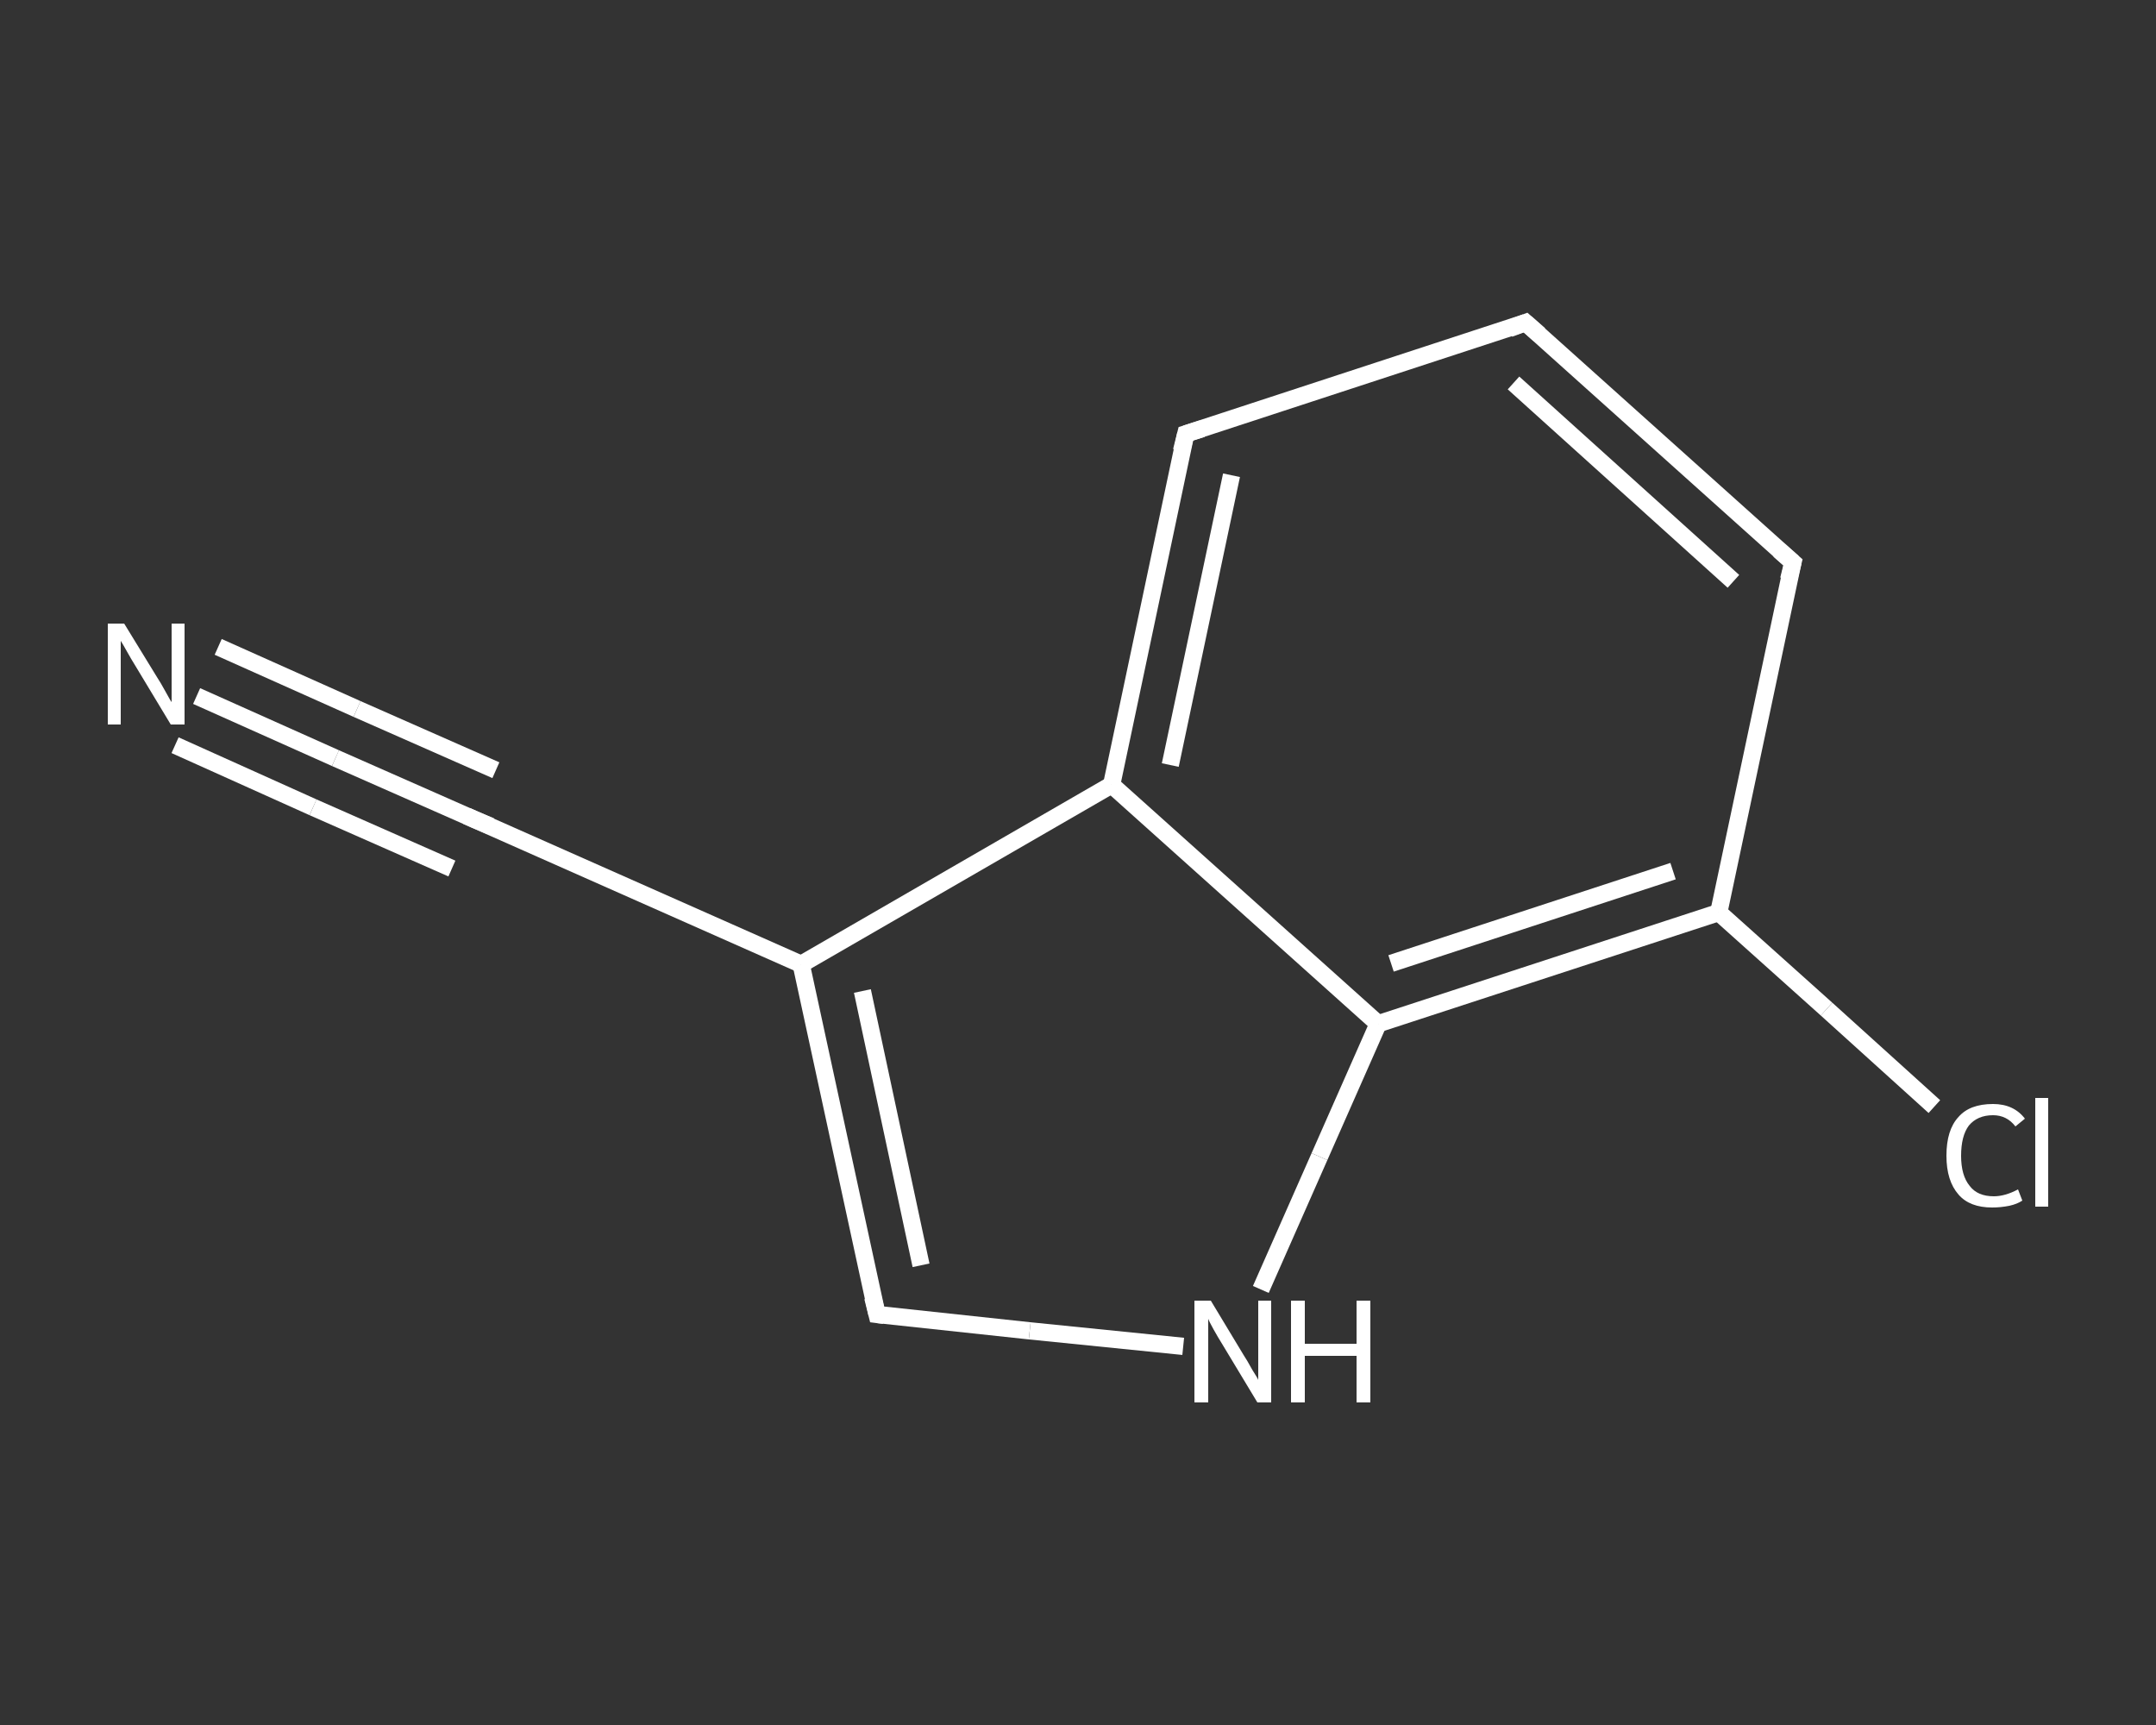 <?xml version='1.0' encoding='iso-8859-1'?>
<svg version='1.1' baseProfile='full'
              xmlns='http://www.w3.org/2000/svg'
                      xmlns:rdkit='http://www.rdkit.org/xml'
                      xmlns:xlink='http://www.w3.org/1999/xlink'
                  xml:space='preserve'
width='250px' height='200px' viewBox='0 0 250 200'>
<rect x="0" y="0" width="250" height="200" fill="#333333" stroke="none"/>
<!-- END OF HEADER -->
<rect style='opacity:1.0;fill:transparent;stroke:none' width='250.0' height='200.0' x='0.0' y='0.0'> </rect>
<path class='bond-0 atom-0 atom-1' d='M 22.8,80.7 L 38.9,87.9' style='fill:none;fill-rule:evenodd;stroke:#FFFFFF;stroke-width:2.0px;stroke-linecap:butt;stroke-linejoin:miter;stroke-opacity:1' />
<path class='bond-0 atom-0 atom-1' d='M 38.9,87.9 L 55.0,95.0' style='fill:none;fill-rule:evenodd;stroke:#FFFFFF;stroke-width:2.0px;stroke-linecap:butt;stroke-linejoin:miter;stroke-opacity:1' />
<path class='bond-0 atom-0 atom-1' d='M 25.3,75.0 L 41.4,82.2' style='fill:none;fill-rule:evenodd;stroke:#FFFFFF;stroke-width:2.0px;stroke-linecap:butt;stroke-linejoin:miter;stroke-opacity:1' />
<path class='bond-0 atom-0 atom-1' d='M 41.4,82.2 L 57.5,89.3' style='fill:none;fill-rule:evenodd;stroke:#FFFFFF;stroke-width:2.0px;stroke-linecap:butt;stroke-linejoin:miter;stroke-opacity:1' />
<path class='bond-0 atom-0 atom-1' d='M 20.3,86.4 L 36.3,93.6' style='fill:none;fill-rule:evenodd;stroke:#FFFFFF;stroke-width:2.0px;stroke-linecap:butt;stroke-linejoin:miter;stroke-opacity:1' />
<path class='bond-0 atom-0 atom-1' d='M 36.3,93.6 L 52.4,100.7' style='fill:none;fill-rule:evenodd;stroke:#FFFFFF;stroke-width:2.0px;stroke-linecap:butt;stroke-linejoin:miter;stroke-opacity:1' />
<path class='bond-1 atom-1 atom-2' d='M 55.0,95.0 L 92.9,111.8' style='fill:none;fill-rule:evenodd;stroke:#FFFFFF;stroke-width:2.0px;stroke-linecap:butt;stroke-linejoin:miter;stroke-opacity:1' />
<path class='bond-2 atom-2 atom-3' d='M 92.9,111.8 L 101.7,152.4' style='fill:none;fill-rule:evenodd;stroke:#FFFFFF;stroke-width:2.0px;stroke-linecap:butt;stroke-linejoin:miter;stroke-opacity:1' />
<path class='bond-2 atom-2 atom-3' d='M 100.0,114.9 L 106.8,146.7' style='fill:none;fill-rule:evenodd;stroke:#FFFFFF;stroke-width:2.0px;stroke-linecap:butt;stroke-linejoin:miter;stroke-opacity:1' />
<path class='bond-3 atom-3 atom-4' d='M 101.7,152.4 L 119.4,154.3' style='fill:none;fill-rule:evenodd;stroke:#FFFFFF;stroke-width:2.0px;stroke-linecap:butt;stroke-linejoin:miter;stroke-opacity:1' />
<path class='bond-3 atom-3 atom-4' d='M 119.4,154.3 L 137.2,156.1' style='fill:none;fill-rule:evenodd;stroke:#FFFFFF;stroke-width:2.0px;stroke-linecap:butt;stroke-linejoin:miter;stroke-opacity:1' />
<path class='bond-4 atom-4 atom-5' d='M 146.2,149.5 L 153.0,134.1' style='fill:none;fill-rule:evenodd;stroke:#FFFFFF;stroke-width:2.0px;stroke-linecap:butt;stroke-linejoin:miter;stroke-opacity:1' />
<path class='bond-4 atom-4 atom-5' d='M 153.0,134.1 L 159.8,118.7' style='fill:none;fill-rule:evenodd;stroke:#FFFFFF;stroke-width:2.0px;stroke-linecap:butt;stroke-linejoin:miter;stroke-opacity:1' />
<path class='bond-5 atom-5 atom-6' d='M 159.8,118.7 L 199.3,105.8' style='fill:none;fill-rule:evenodd;stroke:#FFFFFF;stroke-width:2.0px;stroke-linecap:butt;stroke-linejoin:miter;stroke-opacity:1' />
<path class='bond-5 atom-5 atom-6' d='M 161.3,111.7 L 194.0,101.0' style='fill:none;fill-rule:evenodd;stroke:#FFFFFF;stroke-width:2.0px;stroke-linecap:butt;stroke-linejoin:miter;stroke-opacity:1' />
<path class='bond-6 atom-6 atom-7' d='M 199.3,105.8 L 211.8,117.0' style='fill:none;fill-rule:evenodd;stroke:#FFFFFF;stroke-width:2.0px;stroke-linecap:butt;stroke-linejoin:miter;stroke-opacity:1' />
<path class='bond-6 atom-6 atom-7' d='M 211.8,117.0 L 224.3,128.3' style='fill:none;fill-rule:evenodd;stroke:#FFFFFF;stroke-width:2.0px;stroke-linecap:butt;stroke-linejoin:miter;stroke-opacity:1' />
<path class='bond-7 atom-6 atom-8' d='M 199.3,105.8 L 207.9,65.2' style='fill:none;fill-rule:evenodd;stroke:#FFFFFF;stroke-width:2.0px;stroke-linecap:butt;stroke-linejoin:miter;stroke-opacity:1' />
<path class='bond-8 atom-8 atom-9' d='M 207.9,65.2 L 176.9,37.4' style='fill:none;fill-rule:evenodd;stroke:#FFFFFF;stroke-width:2.0px;stroke-linecap:butt;stroke-linejoin:miter;stroke-opacity:1' />
<path class='bond-8 atom-8 atom-9' d='M 201.0,67.4 L 175.5,44.4' style='fill:none;fill-rule:evenodd;stroke:#FFFFFF;stroke-width:2.0px;stroke-linecap:butt;stroke-linejoin:miter;stroke-opacity:1' />
<path class='bond-9 atom-9 atom-10' d='M 176.9,37.4 L 137.5,50.3' style='fill:none;fill-rule:evenodd;stroke:#FFFFFF;stroke-width:2.0px;stroke-linecap:butt;stroke-linejoin:miter;stroke-opacity:1' />
<path class='bond-10 atom-10 atom-11' d='M 137.5,50.3 L 128.9,91.0' style='fill:none;fill-rule:evenodd;stroke:#FFFFFF;stroke-width:2.0px;stroke-linecap:butt;stroke-linejoin:miter;stroke-opacity:1' />
<path class='bond-10 atom-10 atom-11' d='M 142.8,55.1 L 135.7,88.7' style='fill:none;fill-rule:evenodd;stroke:#FFFFFF;stroke-width:2.0px;stroke-linecap:butt;stroke-linejoin:miter;stroke-opacity:1' />
<path class='bond-11 atom-11 atom-2' d='M 128.9,91.0 L 92.9,111.8' style='fill:none;fill-rule:evenodd;stroke:#FFFFFF;stroke-width:2.0px;stroke-linecap:butt;stroke-linejoin:miter;stroke-opacity:1' />
<path class='bond-12 atom-11 atom-5' d='M 128.9,91.0 L 159.8,118.7' style='fill:none;fill-rule:evenodd;stroke:#FFFFFF;stroke-width:2.0px;stroke-linecap:butt;stroke-linejoin:miter;stroke-opacity:1' />
<path d='M 54.1,94.6 L 55.0,95.0 L 56.9,95.8' style='fill:none;stroke:#FFFFFF;stroke-width:2.0px;stroke-linecap:butt;stroke-linejoin:miter;stroke-opacity:1;' />
<path d='M 101.2,150.4 L 101.7,152.4 L 102.5,152.5' style='fill:none;stroke:#FFFFFF;stroke-width:2.0px;stroke-linecap:butt;stroke-linejoin:miter;stroke-opacity:1;' />
<path d='M 207.4,67.2 L 207.9,65.2 L 206.3,63.8' style='fill:none;stroke:#FFFFFF;stroke-width:2.0px;stroke-linecap:butt;stroke-linejoin:miter;stroke-opacity:1;' />
<path d='M 178.5,38.8 L 176.9,37.4 L 175.0,38.1' style='fill:none;stroke:#FFFFFF;stroke-width:2.0px;stroke-linecap:butt;stroke-linejoin:miter;stroke-opacity:1;' />
<path d='M 139.4,49.7 L 137.5,50.3 L 137.0,52.3' style='fill:none;stroke:#FFFFFF;stroke-width:2.0px;stroke-linecap:butt;stroke-linejoin:miter;stroke-opacity:1;' />
<path class='atom-0' d='M 14.4 72.3
L 18.2 78.5
Q 18.6 79.1, 19.2 80.2
Q 19.8 81.3, 19.9 81.4
L 19.9 72.3
L 21.4 72.3
L 21.4 84.0
L 19.8 84.0
L 15.7 77.2
Q 15.2 76.4, 14.7 75.5
Q 14.2 74.6, 14.0 74.3
L 14.0 84.0
L 12.5 84.0
L 12.5 72.3
L 14.4 72.3
' fill='#FFFFFF'/>
<path class='atom-4' d='M 140.4 150.8
L 144.2 157.1
Q 144.6 157.7, 145.2 158.8
Q 145.9 159.9, 145.9 160.0
L 145.9 150.8
L 147.4 150.8
L 147.4 162.6
L 145.8 162.6
L 141.7 155.8
Q 141.2 155.0, 140.7 154.1
Q 140.2 153.2, 140.1 152.9
L 140.1 162.6
L 138.5 162.6
L 138.5 150.8
L 140.4 150.8
' fill='#FFFFFF'/>
<path class='atom-4' d='M 149.7 150.8
L 151.3 150.8
L 151.3 155.8
L 157.3 155.8
L 157.3 150.8
L 158.9 150.8
L 158.9 162.6
L 157.3 162.6
L 157.3 157.2
L 151.3 157.2
L 151.3 162.6
L 149.7 162.6
L 149.7 150.8
' fill='#FFFFFF'/>
<path class='atom-7' d='M 225.7 134.0
Q 225.7 131.0, 227.1 129.5
Q 228.4 128.0, 231.1 128.0
Q 233.5 128.0, 234.8 129.7
L 233.7 130.6
Q 232.7 129.3, 231.1 129.3
Q 229.3 129.3, 228.3 130.5
Q 227.4 131.7, 227.4 134.0
Q 227.4 136.3, 228.4 137.5
Q 229.3 138.7, 231.2 138.7
Q 232.5 138.7, 234.0 137.9
L 234.5 139.2
Q 233.9 139.6, 233.0 139.8
Q 232.0 140.0, 231.0 140.0
Q 228.4 140.0, 227.1 138.5
Q 225.7 136.9, 225.7 134.0
' fill='#FFFFFF'/>
<path class='atom-7' d='M 236.0 127.3
L 237.5 127.3
L 237.5 139.9
L 236.0 139.9
L 236.0 127.3
' fill='#FFFFFF'/>
</svg>
